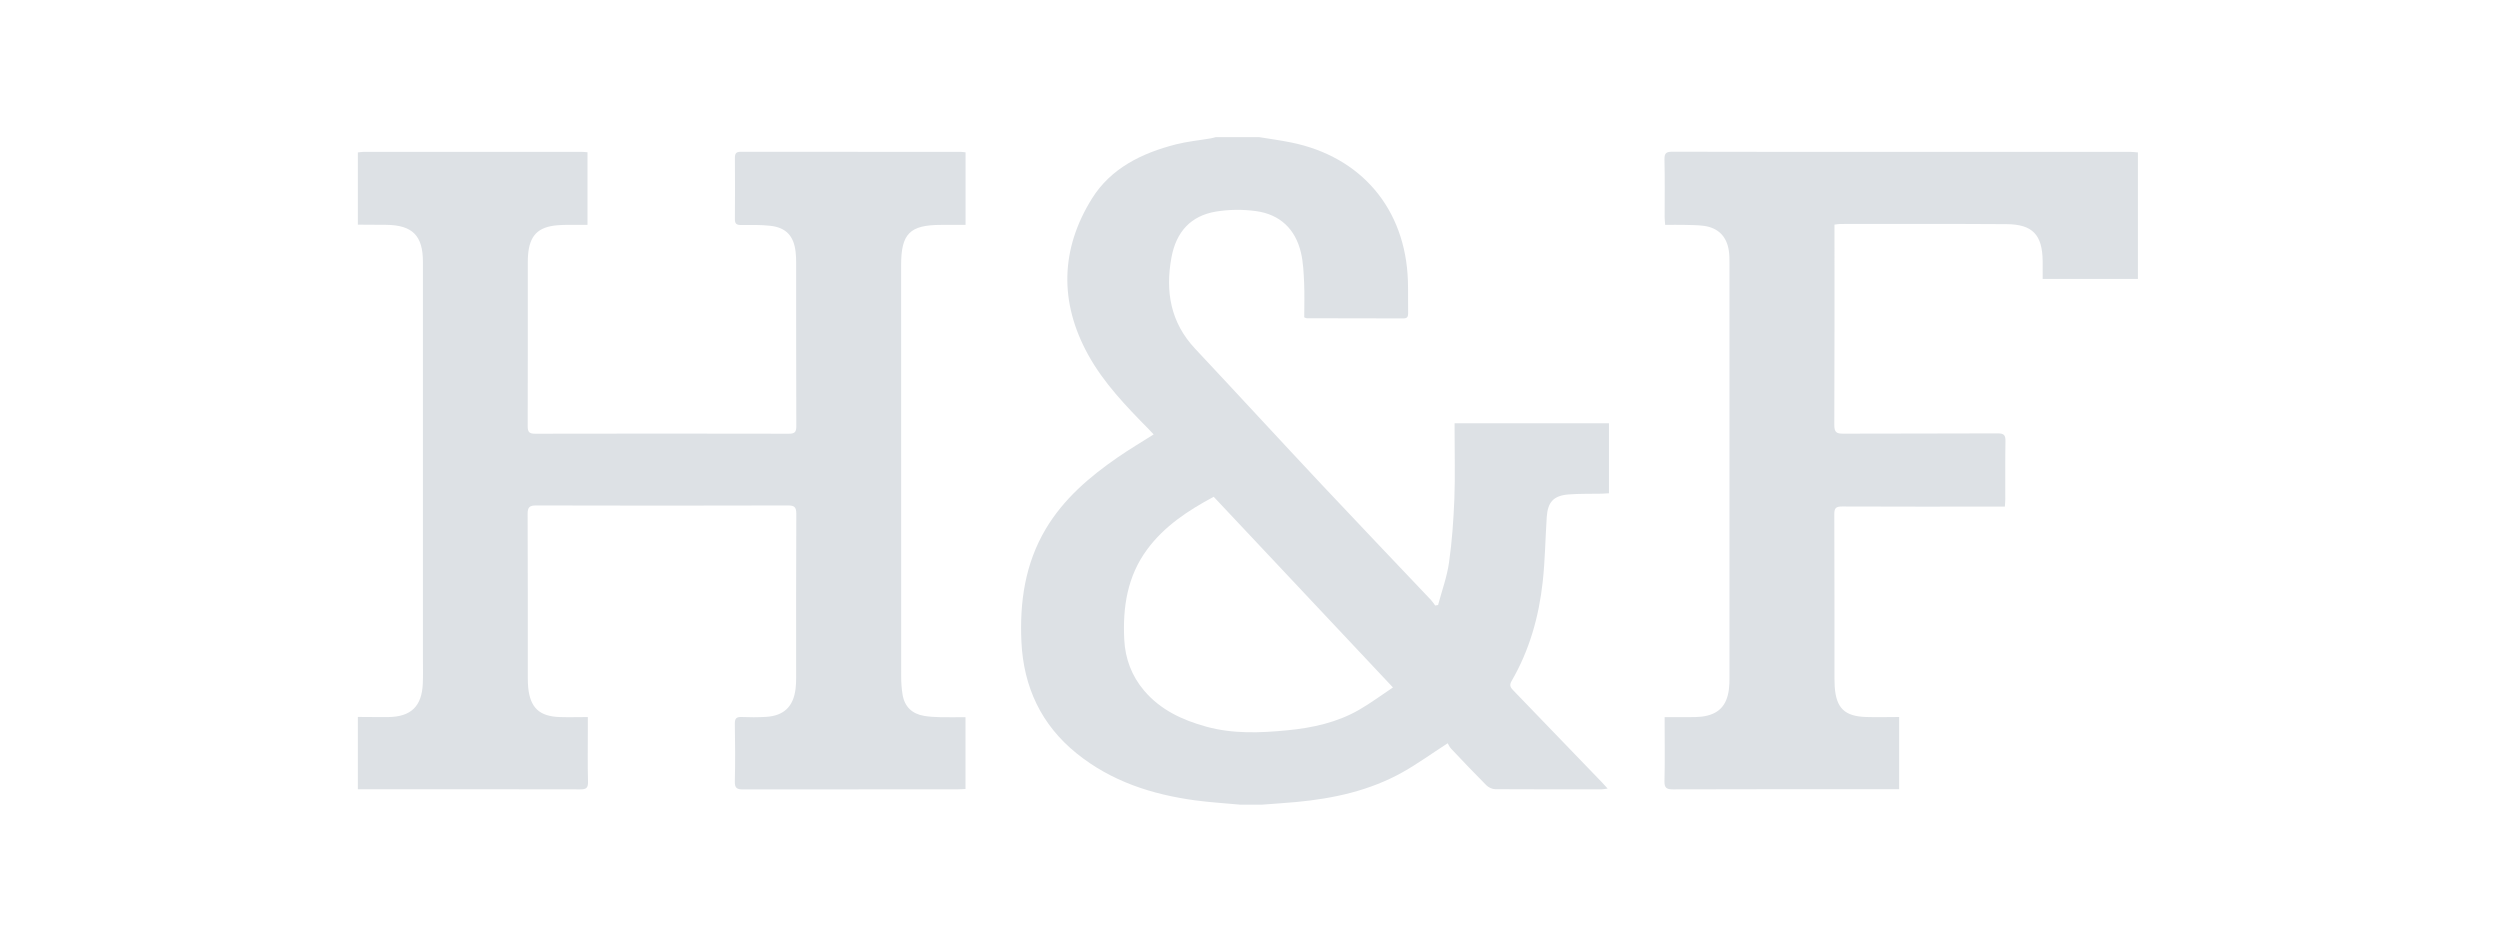 <svg width="211" height="80" viewBox="0 0 211 80" fill="none" xmlns="http://www.w3.org/2000/svg">
<path d="M30.208 12.863C30.384 12.849 30.555 12.815 30.731 12.815C36.834 12.815 42.938 12.815 49.036 12.815C49.207 12.815 49.378 12.834 49.584 12.849V18.981C49.349 18.981 49.139 18.981 48.933 18.981C48.307 18.986 47.681 18.957 47.055 19.011C45.397 19.148 44.693 19.881 44.566 21.544C44.551 21.739 44.547 21.935 44.547 22.131C44.547 26.747 44.551 31.363 44.537 35.975C44.537 36.459 44.669 36.606 45.158 36.606C52.298 36.591 59.433 36.591 66.573 36.606C67.047 36.606 67.208 36.489 67.208 35.99C67.189 31.354 67.199 26.718 67.194 22.087C67.194 21.813 67.179 21.539 67.15 21.265C66.998 19.91 66.343 19.201 64.998 19.055C64.186 18.966 63.36 18.986 62.538 18.991C62.166 18.991 62.02 18.888 62.025 18.492C62.039 16.771 62.039 15.049 62.025 13.328C62.025 12.956 62.127 12.81 62.523 12.81C68.724 12.819 74.925 12.819 81.121 12.819C81.234 12.819 81.346 12.844 81.493 12.858V18.981C80.794 18.981 80.114 18.981 79.434 18.981C76.788 18.981 76.055 19.72 76.055 22.37C76.055 33.95 76.055 45.526 76.06 57.106C76.06 57.61 76.094 58.123 76.177 58.622C76.344 59.649 76.984 60.251 78.001 60.422C78.442 60.495 78.896 60.52 79.341 60.529C80.041 60.549 80.74 60.529 81.488 60.529V66.589C81.263 66.599 81.058 66.618 80.847 66.618C74.803 66.618 68.759 66.618 62.719 66.628C62.201 66.628 62.005 66.52 62.02 65.953C62.059 64.329 62.049 62.706 62.02 61.082C62.015 60.642 62.147 60.5 62.587 60.515C63.272 60.544 63.956 60.544 64.641 60.505C66.152 60.417 66.959 59.644 67.145 58.143C67.184 57.835 67.194 57.517 67.194 57.209C67.194 52.593 67.184 47.976 67.208 43.364C67.208 42.787 67.037 42.655 66.485 42.66C59.403 42.68 52.327 42.68 45.246 42.66C44.678 42.66 44.532 42.822 44.532 43.379C44.551 47.996 44.547 52.612 44.547 57.224C44.547 57.498 44.556 57.771 44.581 58.045C44.757 59.742 45.534 60.466 47.256 60.52C48.014 60.544 48.772 60.52 49.613 60.52C49.613 60.931 49.613 61.278 49.613 61.62C49.613 63.068 49.588 64.515 49.628 65.963C49.642 66.486 49.495 66.628 48.977 66.623C42.718 66.608 36.463 66.613 30.203 66.613V60.51C31.064 60.51 31.924 60.529 32.78 60.52C34.697 60.495 35.607 59.605 35.685 57.683C35.715 56.999 35.695 56.314 35.695 55.634C35.695 44.455 35.695 33.281 35.695 22.101C35.695 19.886 34.81 19.001 32.604 18.976C31.802 18.966 31 18.966 30.203 18.962V12.863H30.208Z" fill="#DDE1E5"/>
<path d="M104.62 67.909C103.378 67.792 102.126 67.718 100.889 67.552C97.231 67.058 93.793 65.948 90.873 63.591C87.876 61.175 86.389 57.977 86.208 54.172C86.052 50.817 86.516 47.57 88.272 44.626C89.778 42.103 91.959 40.239 94.341 38.596C95.304 37.931 96.311 37.335 97.368 36.665C97.211 36.498 97.074 36.352 96.933 36.205C95.035 34.278 93.152 32.322 91.842 29.945C89.401 25.52 89.494 21.04 92.16 16.761C93.759 14.194 96.375 12.922 99.236 12.188C100.194 11.944 101.197 11.846 102.175 11.68C102.327 11.655 102.473 11.607 102.62 11.572C103.833 11.572 105.046 11.572 106.258 11.572C107.158 11.719 108.063 11.841 108.958 12.022C114.895 13.22 118.621 17.627 118.827 23.686C118.856 24.605 118.827 25.524 118.846 26.444C118.846 26.732 118.768 26.874 118.45 26.874C115.731 26.864 113.012 26.864 110.293 26.86C110.239 26.86 110.185 26.825 110.078 26.786C110.078 25.823 110.112 24.85 110.068 23.876C110.029 23.021 109.995 22.145 109.799 21.319C109.33 19.328 108.029 18.096 106.009 17.817C104.904 17.666 103.735 17.675 102.635 17.856C100.507 18.209 99.27 19.558 98.869 21.739C98.346 24.605 98.791 27.216 100.864 29.427C104.449 33.251 107.995 37.11 111.579 40.929C114.631 44.181 117.712 47.404 120.778 50.641C120.91 50.783 121.013 50.949 121.13 51.106C121.213 51.091 121.296 51.077 121.375 51.062C121.692 49.864 122.128 48.685 122.299 47.467C122.553 45.692 122.675 43.893 122.749 42.103C122.822 40.21 122.763 38.308 122.768 36.41C122.768 36.2 122.768 35.985 122.768 35.726H135.796V41.633C135.601 41.643 135.395 41.663 135.19 41.667C134.251 41.687 133.312 41.658 132.378 41.731C131.116 41.834 130.627 42.377 130.544 43.653C130.427 45.467 130.402 47.291 130.206 49.096C129.884 52.054 129.082 54.891 127.575 57.483C127.365 57.85 127.492 58.035 127.732 58.28C130.236 60.867 132.73 63.459 135.224 66.051C135.356 66.188 135.483 66.334 135.684 66.554C135.459 66.584 135.322 66.618 135.185 66.618C132.192 66.618 129.199 66.628 126.206 66.608C125.952 66.608 125.634 66.462 125.453 66.281C124.446 65.273 123.463 64.236 122.48 63.195C122.333 63.043 122.25 62.833 122.186 62.73C120.807 63.62 119.634 64.471 118.382 65.175C115.604 66.731 112.557 67.395 109.413 67.689C108.444 67.777 107.466 67.841 106.498 67.914H104.62V67.909ZM102.434 41.931C100.282 43.081 98.282 44.396 96.82 46.372C95.143 48.641 94.747 51.262 94.888 53.996C94.972 55.6 95.514 57.048 96.561 58.285C97.945 59.918 99.793 60.774 101.798 61.327C104.063 61.953 106.366 61.86 108.669 61.635C110.787 61.429 112.846 60.979 114.709 59.908C115.672 59.351 116.577 58.681 117.565 58.021C112.45 52.583 107.461 47.272 102.439 41.931H102.434Z" fill="#DDE1E5"/>
<path d="M180.44 23.544H172.401C172.401 23.001 172.401 22.517 172.401 22.033C172.376 19.822 171.555 18.932 169.359 18.918C164.684 18.888 160.008 18.903 155.338 18.903C155.187 18.903 155.035 18.932 154.83 18.957C154.83 19.182 154.83 19.372 154.83 19.563C154.83 25.001 154.839 30.439 154.815 35.872C154.815 36.503 155.02 36.606 155.583 36.601C159.925 36.581 164.268 36.601 168.606 36.577C169.129 36.577 169.271 36.723 169.261 37.237C169.232 38.86 169.251 40.484 169.246 42.108C169.246 42.298 169.227 42.489 169.212 42.758H168.493C164.151 42.758 159.808 42.768 155.47 42.748C154.952 42.748 154.815 42.88 154.815 43.399C154.835 48.035 154.825 52.671 154.83 57.302C154.83 57.517 154.835 57.732 154.849 57.947C154.971 59.762 155.685 60.461 157.514 60.515C158.429 60.544 159.339 60.515 160.287 60.515V66.608C160.038 66.608 159.828 66.608 159.617 66.608C153.475 66.608 147.338 66.603 141.195 66.623C140.633 66.623 140.467 66.481 140.481 65.909C140.525 64.344 140.496 62.779 140.496 61.214C140.496 61.004 140.496 60.798 140.496 60.525C141.239 60.525 141.895 60.525 142.555 60.525C142.907 60.525 143.259 60.525 143.611 60.486C145.02 60.314 145.738 59.591 145.919 58.187C145.963 57.859 145.968 57.522 145.968 57.194C145.968 45.536 145.968 33.882 145.968 22.224C145.968 21.871 145.968 21.519 145.915 21.172C145.743 19.969 145.024 19.231 143.821 19.064C143.284 18.991 142.731 18.996 142.183 18.981C141.66 18.966 141.132 18.981 140.54 18.981C140.525 18.737 140.496 18.536 140.496 18.331C140.496 16.707 140.52 15.084 140.481 13.46C140.472 12.932 140.623 12.805 141.137 12.805C146.809 12.824 152.482 12.815 158.15 12.815C165.349 12.815 172.542 12.815 179.741 12.815C179.976 12.815 180.206 12.849 180.44 12.863V23.544Z" fill="#DDE1E5"/>
</svg>
